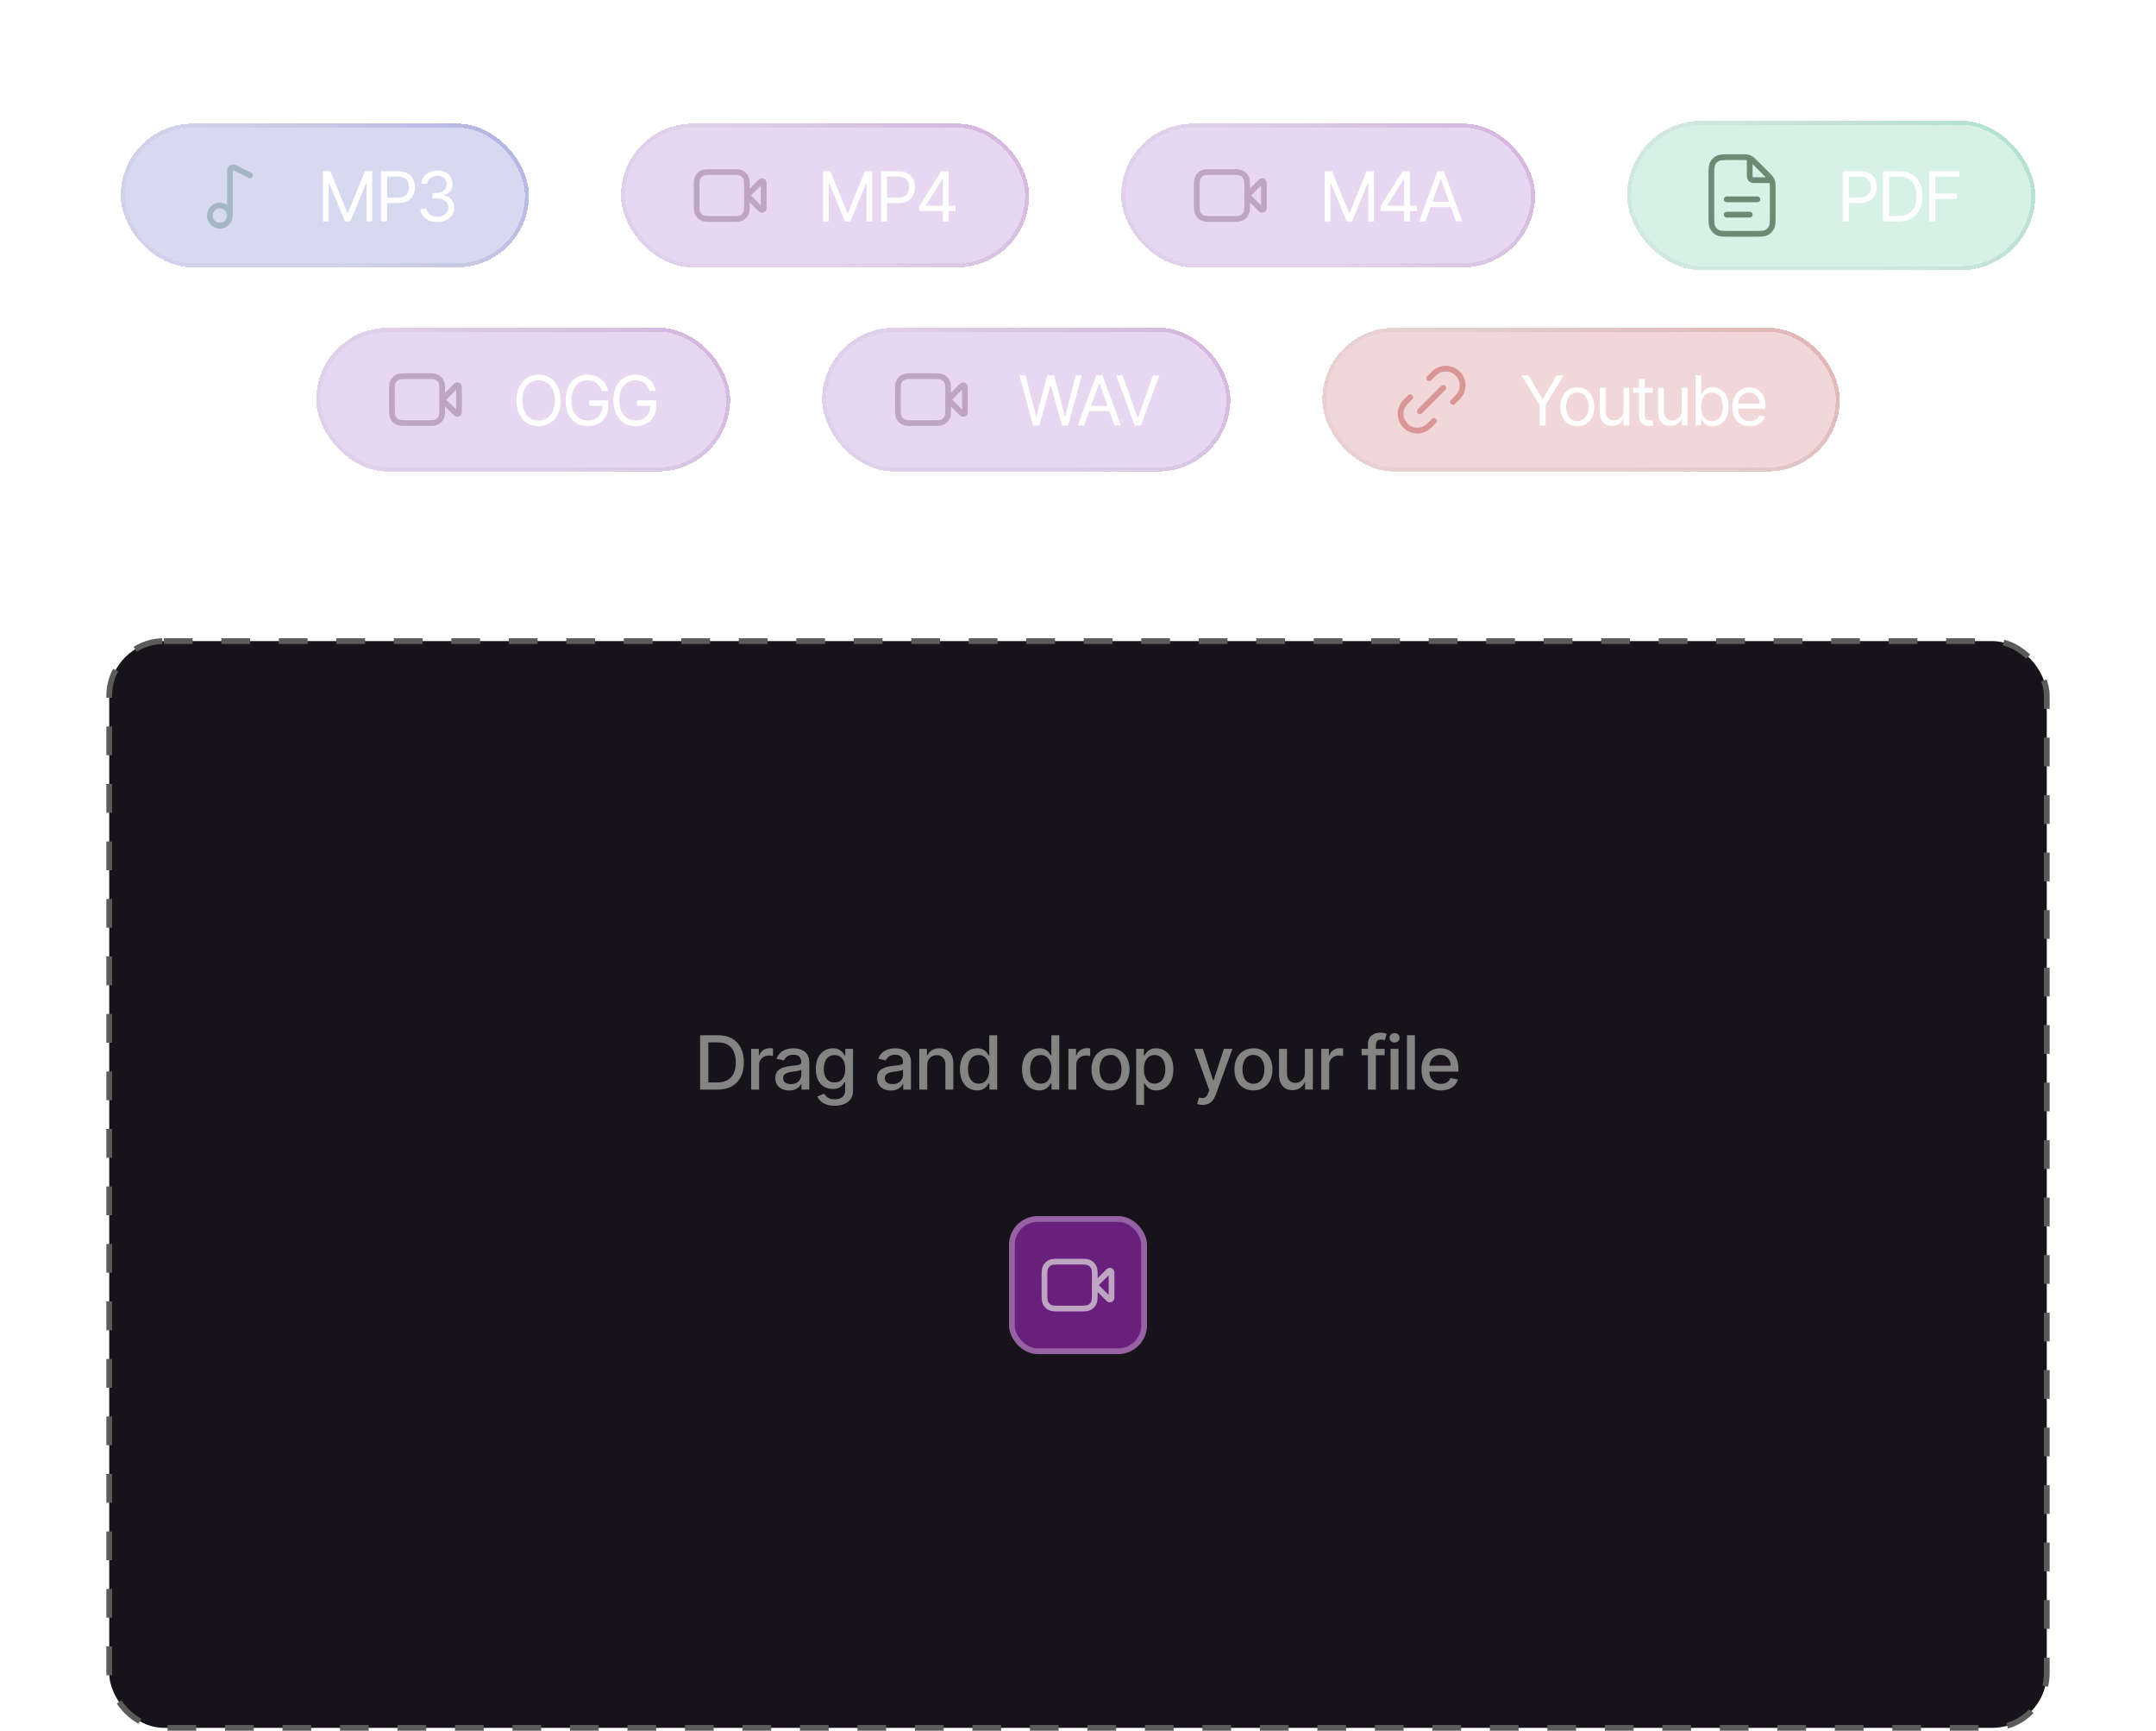 <svg width="375" height="301" viewBox="0 0 375 301" fill="none" xmlns="http://www.w3.org/2000/svg">
<g filter="url(#filter0_d_248_604)">
<rect x="21" y="19.5" width="71" height="25" rx="12.5" fill="#7A80D1" fill-opacity="0.3" shape-rendering="crispEdges"/>
<rect x="21.35" y="19.85" width="70.3" height="24.3" rx="12.15" stroke="url(#paint0_linear_248_604)" stroke-opacity="0.4" stroke-width="0.7" shape-rendering="crispEdges"/>
<path d="M40 35.5V28.26C40 27.76 40 27.51 40.105 27.36C40.197 27.228 40.339 27.14 40.498 27.117C40.68 27.09 40.904 27.202 41.351 27.425L43.5 28.5M40 35.5C40 36.467 39.217 37.25 38.25 37.25C37.283 37.25 36.5 36.467 36.5 35.5C36.5 34.533 37.283 33.75 38.25 33.75C39.217 33.75 40 34.533 40 35.5Z" stroke="#A5B6C4" stroke-linecap="round" stroke-linejoin="round"/>
<path d="M56.19 27.773H57.451L60.417 35.017H60.52L63.486 27.773H64.747V36.5H63.758V29.869H63.673L60.946 36.5H59.991L57.264 29.869H57.179V36.5H56.19V27.773ZM66.266 36.5V27.773H69.215C69.899 27.773 70.459 27.896 70.894 28.143C71.331 28.388 71.655 28.719 71.865 29.136C72.076 29.554 72.181 30.02 72.181 30.534C72.181 31.048 72.076 31.516 71.865 31.936C71.658 32.356 71.337 32.692 70.902 32.942C70.468 33.189 69.911 33.312 69.232 33.312H67.118V32.375H69.198C69.666 32.375 70.043 32.294 70.327 32.132C70.611 31.97 70.817 31.751 70.945 31.476C71.076 31.197 71.141 30.884 71.141 30.534C71.141 30.185 71.076 29.872 70.945 29.597C70.817 29.321 70.61 29.105 70.323 28.949C70.036 28.79 69.655 28.71 69.181 28.71H67.323V36.5H66.266ZM76.078 36.619C75.516 36.619 75.014 36.523 74.574 36.33C74.137 36.136 73.789 35.868 73.53 35.524C73.275 35.178 73.135 34.776 73.112 34.318H74.186C74.209 34.599 74.306 34.842 74.476 35.047C74.647 35.249 74.87 35.405 75.145 35.516C75.421 35.626 75.726 35.682 76.061 35.682C76.436 35.682 76.769 35.617 77.059 35.486C77.348 35.355 77.576 35.173 77.74 34.94C77.905 34.707 77.987 34.438 77.987 34.131C77.987 33.81 77.908 33.527 77.749 33.283C77.59 33.035 77.357 32.842 77.05 32.703C76.743 32.564 76.368 32.494 75.925 32.494H75.226V31.557H75.925C76.272 31.557 76.576 31.494 76.837 31.369C77.101 31.244 77.307 31.068 77.455 30.841C77.605 30.614 77.681 30.347 77.681 30.04C77.681 29.744 77.615 29.487 77.485 29.268C77.354 29.05 77.169 28.879 76.931 28.757C76.695 28.635 76.416 28.574 76.096 28.574C75.794 28.574 75.51 28.629 75.243 28.74C74.979 28.848 74.763 29.006 74.596 29.213C74.428 29.418 74.337 29.665 74.323 29.954H73.3C73.317 29.497 73.455 29.097 73.713 28.753C73.972 28.406 74.31 28.136 74.728 27.943C75.148 27.75 75.61 27.653 76.112 27.653C76.652 27.653 77.115 27.763 77.502 27.982C77.888 28.197 78.185 28.483 78.392 28.838C78.6 29.193 78.703 29.577 78.703 29.989C78.703 30.48 78.574 30.899 78.316 31.246C78.06 31.592 77.712 31.832 77.272 31.966V32.034C77.823 32.125 78.253 32.359 78.563 32.737C78.873 33.112 79.027 33.577 79.027 34.131C79.027 34.605 78.898 35.031 78.639 35.409C78.384 35.784 78.034 36.08 77.591 36.295C77.148 36.511 76.644 36.619 76.078 36.619Z" fill="white"/>
</g>
<g filter="url(#filter1_d_248_604)">
<rect x="108" y="19.5" width="71" height="25" rx="12.5" fill="#B37AD1" fill-opacity="0.3" shape-rendering="crispEdges"/>
<rect x="108.35" y="19.85" width="70.3" height="24.3" rx="12.15" stroke="url(#paint1_linear_248_604)" stroke-opacity="0.4" stroke-width="0.7" shape-rendering="crispEdges"/>
<path d="M132.833 30.21C132.833 29.857 132.833 29.68 132.763 29.598C132.703 29.527 132.612 29.489 132.519 29.497C132.412 29.505 132.287 29.63 132.037 29.88L129.917 32L132.037 34.12C132.287 34.37 132.412 34.495 132.519 34.503C132.612 34.511 132.703 34.473 132.763 34.402C132.833 34.32 132.833 34.143 132.833 33.79V30.21Z" stroke="#BEA5C4" stroke-linecap="round" stroke-linejoin="round"/>
<path d="M121.167 30.717C121.167 29.737 121.167 29.247 121.357 28.872C121.525 28.543 121.793 28.275 122.122 28.107C122.497 27.917 122.987 27.917 123.967 27.917H127.117C128.097 27.917 128.587 27.917 128.961 28.107C129.29 28.275 129.558 28.543 129.726 28.872C129.917 29.247 129.917 29.737 129.917 30.717V33.283C129.917 34.263 129.917 34.754 129.726 35.128C129.558 35.457 129.29 35.725 128.961 35.893C128.587 36.083 128.097 36.083 127.117 36.083H123.967C122.987 36.083 122.497 36.083 122.122 35.893C121.793 35.725 121.525 35.457 121.357 35.128C121.167 34.754 121.167 34.263 121.167 33.283V30.717Z" stroke="#BEA5C4" stroke-linecap="round" stroke-linejoin="round"/>
<path d="M143.161 27.773H144.422L147.388 35.017H147.49L150.456 27.773H151.718V36.5H150.729V29.869H150.644L147.916 36.5H146.962L144.235 29.869H144.149V36.5H143.161V27.773ZM153.237 36.5V27.773H156.185C156.87 27.773 157.43 27.896 157.864 28.143C158.302 28.388 158.626 28.719 158.836 29.136C159.046 29.554 159.151 30.02 159.151 30.534C159.151 31.048 159.046 31.516 158.836 31.936C158.629 32.356 158.308 32.692 157.873 32.942C157.438 33.189 156.881 33.312 156.202 33.312H154.089V32.375H156.168C156.637 32.375 157.013 32.294 157.298 32.132C157.582 31.97 157.788 31.751 157.915 31.476C158.046 31.197 158.112 30.884 158.112 30.534C158.112 30.185 158.046 29.872 157.915 29.597C157.788 29.321 157.58 29.105 157.293 28.949C157.006 28.79 156.626 28.71 156.151 28.71H154.293V36.5H153.237ZM159.896 34.71V33.841L163.731 27.773H164.362V29.119H163.936L161.038 33.705V33.773H166.203V34.71H159.896ZM164.004 36.5V34.446V34.041V27.773H165.009V36.5H164.004Z" fill="white"/>
</g>
<g filter="url(#filter2_d_248_604)">
<rect x="195" y="19.5" width="72" height="25" rx="12.5" fill="#B37AD1" fill-opacity="0.3" shape-rendering="crispEdges"/>
<rect x="195.35" y="19.85" width="71.3" height="24.3" rx="12.15" stroke="url(#paint2_linear_248_604)" stroke-opacity="0.4" stroke-width="0.7" shape-rendering="crispEdges"/>
<path d="M219.833 30.21C219.833 29.857 219.833 29.68 219.763 29.598C219.703 29.527 219.612 29.489 219.519 29.497C219.412 29.505 219.287 29.63 219.037 29.88L216.917 32L219.037 34.12C219.287 34.37 219.412 34.495 219.519 34.503C219.612 34.511 219.703 34.473 219.763 34.402C219.833 34.32 219.833 34.143 219.833 33.79V30.21Z" stroke="#BEA5C4" stroke-linecap="round" stroke-linejoin="round"/>
<path d="M208.167 30.717C208.167 29.737 208.167 29.247 208.357 28.872C208.525 28.543 208.793 28.275 209.122 28.107C209.497 27.917 209.987 27.917 210.967 27.917H214.117C215.097 27.917 215.587 27.917 215.961 28.107C216.29 28.275 216.558 28.543 216.726 28.872C216.917 29.247 216.917 29.737 216.917 30.717V33.283C216.917 34.263 216.917 34.754 216.726 35.128C216.558 35.457 216.29 35.725 215.961 35.893C215.587 36.083 215.097 36.083 214.117 36.083H210.967C209.987 36.083 209.497 36.083 209.122 35.893C208.793 35.725 208.525 35.457 208.357 35.128C208.167 34.754 208.167 34.263 208.167 33.283V30.717Z" stroke="#BEA5C4" stroke-linecap="round" stroke-linejoin="round"/>
<path d="M230.415 27.773H231.676L234.642 35.017H234.744L237.71 27.773H238.971V36.5H237.983V29.869H237.898L235.17 36.5H234.216L231.488 29.869H231.403V36.5H230.415V27.773ZM240.132 34.71V33.841L243.968 27.773H244.598V29.119H244.172L241.275 33.705V33.773H246.439V34.71H240.132ZM244.24 36.5V34.446V34.041V27.773H245.246V36.5H244.24ZM247.948 36.5H246.84L250.044 27.773H251.135L254.34 36.5H253.232L250.624 29.153H250.556L247.948 36.5ZM248.357 33.091H252.823V34.028H248.357V33.091Z" fill="white"/>
</g>
<g filter="url(#filter3_d_248_604)">
<rect x="283" y="19" width="71" height="26" rx="13" fill="#7AD1AE" fill-opacity="0.3" shape-rendering="crispEdges"/>
<rect x="283.35" y="19.35" width="70.3" height="25.3" rx="12.65" stroke="url(#paint3_linear_248_604)" stroke-opacity="0.4" stroke-width="0.7" shape-rendering="crispEdges"/>
<path d="M304.333 25.513V28.267C304.333 28.64 304.333 28.827 304.406 28.969C304.47 29.095 304.572 29.197 304.697 29.261C304.84 29.333 305.027 29.333 305.4 29.333H308.154M304.333 35.333H300.333M305.667 32.667H300.333M308.333 30.659V35.467C308.333 36.587 308.333 37.147 308.115 37.575C307.924 37.951 307.618 38.257 307.241 38.449C306.813 38.667 306.253 38.667 305.133 38.667H300.867C299.747 38.667 299.186 38.667 298.759 38.449C298.382 38.257 298.076 37.951 297.885 37.575C297.667 37.147 297.667 36.587 297.667 35.467V28.533C297.667 27.413 297.667 26.853 297.885 26.425C298.076 26.049 298.382 25.743 298.759 25.551C299.186 25.333 299.747 25.333 300.867 25.333H303.008C303.497 25.333 303.742 25.333 303.972 25.389C304.176 25.438 304.371 25.518 304.55 25.628C304.752 25.752 304.925 25.925 305.271 26.271L307.396 28.396C307.742 28.742 307.915 28.915 308.039 29.117C308.148 29.296 308.229 29.491 308.278 29.695C308.333 29.925 308.333 30.17 308.333 30.659Z" stroke="#6D8B74" stroke-linecap="round" stroke-linejoin="round"/>
<path d="M320.514 36.5V27.773H323.463C324.148 27.773 324.707 27.896 325.142 28.143C325.58 28.388 325.903 28.719 326.114 29.136C326.324 29.554 326.429 30.02 326.429 30.534C326.429 31.048 326.324 31.516 326.114 31.936C325.906 32.356 325.585 32.692 325.151 32.942C324.716 33.189 324.159 33.312 323.48 33.312H321.367V32.375H323.446C323.915 32.375 324.291 32.294 324.575 32.132C324.859 31.97 325.065 31.751 325.193 31.476C325.324 31.197 325.389 30.884 325.389 30.534C325.389 30.185 325.324 29.872 325.193 29.597C325.065 29.321 324.858 29.105 324.571 28.949C324.284 28.79 323.903 28.71 323.429 28.71H321.571V36.5H320.514ZM330.225 36.5H327.531V27.773H330.344C331.191 27.773 331.915 27.947 332.517 28.297C333.119 28.643 333.581 29.142 333.902 29.793C334.223 30.44 334.384 31.216 334.384 32.119C334.384 33.028 334.222 33.811 333.898 34.467C333.574 35.121 333.102 35.624 332.483 35.976C331.864 36.325 331.111 36.5 330.225 36.5ZM328.588 35.562H330.156C330.878 35.562 331.476 35.423 331.95 35.145C332.425 34.867 332.779 34.47 333.012 33.956C333.244 33.442 333.361 32.83 333.361 32.119C333.361 31.415 333.246 30.808 333.016 30.3C332.786 29.788 332.442 29.396 331.985 29.124C331.527 28.848 330.958 28.71 330.276 28.71H328.588V35.562ZM335.556 36.5V27.773H340.789V28.71H336.613V31.659H340.397V32.597H336.613V36.5H335.556Z" fill="white"/>
</g>
<g filter="url(#filter4_d_248_604)">
<rect x="55" y="55" width="72" height="25" rx="12.5" fill="#B37AD1" fill-opacity="0.3" shape-rendering="crispEdges"/>
<rect x="55.35" y="55.35" width="71.3" height="24.3" rx="12.15" stroke="url(#paint4_linear_248_604)" stroke-opacity="0.4" stroke-width="0.7" shape-rendering="crispEdges"/>
<path d="M79.833 65.71C79.833 65.357 79.833 65.18 79.763 65.098C79.703 65.027 79.612 64.989 79.519 64.997C79.412 65.005 79.287 65.13 79.037 65.38L76.917 67.5L79.037 69.62C79.287 69.87 79.412 69.995 79.519 70.003C79.612 70.011 79.703 69.973 79.763 69.902C79.833 69.82 79.833 69.643 79.833 69.29V65.71Z" stroke="#BEA5C4" stroke-linecap="round" stroke-linejoin="round"/>
<path d="M68.167 66.217C68.167 65.237 68.167 64.746 68.357 64.372C68.525 64.043 68.793 63.775 69.122 63.607C69.496 63.417 69.987 63.417 70.967 63.417H74.117C75.097 63.417 75.587 63.417 75.961 63.607C76.29 63.775 76.558 64.043 76.726 64.372C76.917 64.746 76.917 65.237 76.917 66.217V68.783C76.917 69.763 76.917 70.254 76.726 70.628C76.558 70.957 76.29 71.225 75.961 71.393C75.587 71.583 75.097 71.583 74.117 71.583H70.967C69.987 71.583 69.496 71.583 69.122 71.393C68.793 71.225 68.525 70.957 68.357 70.628C68.167 70.254 68.167 69.763 68.167 68.783V66.217Z" stroke="#BEA5C4" stroke-linecap="round" stroke-linejoin="round"/>
<path d="M97.532 67.636C97.532 68.557 97.366 69.352 97.034 70.023C96.701 70.693 96.245 71.21 95.666 71.574C95.086 71.938 94.424 72.119 93.68 72.119C92.936 72.119 92.274 71.938 91.694 71.574C91.115 71.21 90.659 70.693 90.326 70.023C89.994 69.352 89.828 68.557 89.828 67.636C89.828 66.716 89.994 65.921 90.326 65.25C90.659 64.579 91.115 64.062 91.694 63.699C92.274 63.335 92.936 63.153 93.68 63.153C94.424 63.153 95.086 63.335 95.666 63.699C96.245 64.062 96.701 64.579 97.034 65.25C97.366 65.921 97.532 66.716 97.532 67.636ZM96.509 67.636C96.509 66.881 96.383 66.243 96.13 65.723C95.88 65.203 95.541 64.81 95.112 64.543C94.686 64.276 94.208 64.142 93.68 64.142C93.151 64.142 92.673 64.276 92.244 64.543C91.818 64.81 91.478 65.203 91.225 65.723C90.975 66.243 90.85 66.881 90.85 67.636C90.85 68.392 90.975 69.03 91.225 69.55C91.478 70.07 91.818 70.463 92.244 70.73C92.673 70.997 93.151 71.131 93.68 71.131C94.208 71.131 94.686 70.997 95.112 70.73C95.541 70.463 95.88 70.07 96.13 69.55C96.383 69.03 96.509 68.392 96.509 67.636ZM104.675 66C104.581 65.713 104.458 65.456 104.304 65.229C104.154 64.999 103.973 64.803 103.763 64.641C103.556 64.479 103.32 64.355 103.056 64.27C102.792 64.185 102.502 64.142 102.186 64.142C101.669 64.142 101.199 64.276 100.776 64.543C100.353 64.81 100.016 65.203 99.766 65.723C99.516 66.243 99.391 66.881 99.391 67.636C99.391 68.392 99.517 69.03 99.77 69.55C100.023 70.07 100.365 70.463 100.797 70.73C101.229 70.997 101.715 71.131 102.255 71.131C102.755 71.131 103.195 71.024 103.576 70.811C103.959 70.595 104.257 70.291 104.471 69.899C104.686 69.504 104.794 69.04 104.794 68.506L105.118 68.574H102.493V67.636H105.817V68.574C105.817 69.293 105.664 69.918 105.357 70.449C105.053 70.98 104.632 71.392 104.096 71.685C103.561 71.974 102.948 72.119 102.255 72.119C101.482 72.119 100.803 71.938 100.218 71.574C99.635 71.21 99.181 70.693 98.854 70.023C98.53 69.352 98.368 68.557 98.368 67.636C98.368 66.946 98.461 66.325 98.645 65.774C98.833 65.22 99.097 64.749 99.438 64.359C99.779 63.97 100.182 63.672 100.648 63.465C101.114 63.257 101.627 63.153 102.186 63.153C102.647 63.153 103.076 63.223 103.473 63.362C103.874 63.499 104.23 63.693 104.543 63.946C104.858 64.196 105.121 64.496 105.331 64.845C105.542 65.192 105.686 65.577 105.766 66H104.675ZM112.993 66C112.899 65.713 112.776 65.456 112.622 65.229C112.472 64.999 112.291 64.803 112.081 64.641C111.874 64.479 111.638 64.355 111.374 64.27C111.11 64.185 110.82 64.142 110.504 64.142C109.987 64.142 109.517 64.276 109.094 64.543C108.671 64.81 108.334 65.203 108.084 65.723C107.834 66.243 107.709 66.881 107.709 67.636C107.709 68.392 107.835 69.03 108.088 69.55C108.341 70.07 108.683 70.463 109.115 70.73C109.547 70.997 110.033 71.131 110.573 71.131C111.073 71.131 111.513 71.024 111.894 70.811C112.277 70.595 112.575 70.291 112.788 69.899C113.004 69.504 113.112 69.04 113.112 68.506L113.436 68.574H110.811V67.636H114.135V68.574C114.135 69.293 113.982 69.918 113.675 70.449C113.371 70.98 112.95 71.392 112.413 71.685C111.879 71.974 111.266 72.119 110.573 72.119C109.8 72.119 109.121 71.938 108.536 71.574C107.953 71.21 107.499 70.693 107.172 70.023C106.848 69.352 106.686 68.557 106.686 67.636C106.686 66.946 106.779 66.325 106.963 65.774C107.151 65.22 107.415 64.749 107.756 64.359C108.097 63.97 108.5 63.672 108.966 63.465C109.432 63.257 109.945 63.153 110.504 63.153C110.965 63.153 111.394 63.223 111.791 63.362C112.192 63.499 112.548 63.693 112.861 63.946C113.176 64.196 113.439 64.496 113.649 64.845C113.86 65.192 114.004 65.577 114.084 66H112.993Z" fill="white"/>
</g>
<g filter="url(#filter5_d_248_604)">
<rect x="143" y="55" width="71" height="25" rx="12.5" fill="#B37AD1" fill-opacity="0.3" shape-rendering="crispEdges"/>
<rect x="143.35" y="55.35" width="70.3" height="24.3" rx="12.15" stroke="url(#paint5_linear_248_604)" stroke-opacity="0.4" stroke-width="0.7" shape-rendering="crispEdges"/>
<path d="M167.833 65.71C167.833 65.357 167.833 65.18 167.763 65.098C167.703 65.027 167.612 64.989 167.519 64.997C167.412 65.005 167.287 65.13 167.037 65.38L164.917 67.5L167.037 69.62C167.287 69.87 167.412 69.995 167.519 70.003C167.612 70.011 167.703 69.973 167.763 69.902C167.833 69.82 167.833 69.643 167.833 69.29V65.71Z" stroke="#BEA5C4" stroke-linecap="round" stroke-linejoin="round"/>
<path d="M156.167 66.217C156.167 65.237 156.167 64.746 156.357 64.372C156.525 64.043 156.793 63.775 157.122 63.607C157.497 63.417 157.987 63.417 158.967 63.417H162.117C163.097 63.417 163.587 63.417 163.961 63.607C164.29 63.775 164.558 64.043 164.726 64.372C164.917 64.746 164.917 65.237 164.917 66.217V68.783C164.917 69.763 164.917 70.254 164.726 70.628C164.558 70.957 164.29 71.225 163.961 71.393C163.587 71.583 163.097 71.583 162.117 71.583H158.967C157.987 71.583 157.497 71.583 157.122 71.393C156.793 71.225 156.525 70.957 156.357 70.628C156.167 70.254 156.167 69.763 156.167 68.783V66.217Z" stroke="#BEA5C4" stroke-linecap="round" stroke-linejoin="round"/>
<path d="M179.687 72L177.301 63.273H178.375L180.199 70.381H180.284L182.142 63.273H183.335L185.193 70.381H185.278L187.102 63.273H188.176L185.79 72H184.699L182.773 65.046H182.704L180.778 72H179.687ZM188.571 72H187.463L190.668 63.273H191.759L194.963 72H193.855L191.247 64.653H191.179L188.571 72ZM188.98 68.591H193.446V69.528H188.98V68.591ZM195.26 63.273L197.851 70.619H197.953L200.544 63.273H201.652L198.448 72H197.357L194.152 63.273H195.26Z" fill="white"/>
</g>
<g filter="url(#filter6_d_248_604)">
<rect x="230" y="55" width="90" height="25" rx="12.5" fill="#D17A7A" fill-opacity="0.3" shape-rendering="crispEdges"/>
<rect x="230.35" y="55.35" width="89.3" height="24.3" rx="12.15" stroke="url(#paint6_linear_248_604)" stroke-opacity="0.4" stroke-width="0.7" shape-rendering="crispEdges"/>
<path d="M249.413 71.212L248.588 72.037C247.449 73.176 245.602 73.176 244.463 72.037C243.324 70.898 243.324 69.052 244.463 67.912L245.288 67.088M252.713 67.912L253.538 67.088C254.677 65.948 254.677 64.102 253.538 62.963C252.399 61.824 250.552 61.824 249.413 62.963L248.588 63.788M246.959 69.542L251.042 65.458" stroke="#DA9696" stroke-linecap="round" stroke-linejoin="round"/>
<path d="M264.628 63.273H265.839L268.259 67.347H268.361L270.782 63.273H271.992L268.839 68.403V72H267.782V68.403L264.628 63.273ZM274.356 72.136C273.765 72.136 273.246 71.996 272.8 71.715C272.357 71.433 272.011 71.04 271.761 70.534C271.513 70.028 271.39 69.438 271.39 68.761C271.39 68.079 271.513 67.484 271.761 66.976C272.011 66.467 272.357 66.072 272.8 65.791C273.246 65.51 273.765 65.369 274.356 65.369C274.947 65.369 275.464 65.51 275.907 65.791C276.353 66.072 276.699 66.467 276.947 66.976C277.197 67.484 277.322 68.079 277.322 68.761C277.322 69.438 277.197 70.028 276.947 70.534C276.699 71.04 276.353 71.433 275.907 71.715C275.464 71.996 274.947 72.136 274.356 72.136ZM274.356 71.233C274.805 71.233 275.174 71.118 275.464 70.888C275.753 70.658 275.968 70.355 276.107 69.98C276.246 69.605 276.316 69.199 276.316 68.761C276.316 68.324 276.246 67.916 276.107 67.538C275.968 67.16 275.753 66.855 275.464 66.622C275.174 66.389 274.805 66.273 274.356 66.273C273.907 66.273 273.538 66.389 273.248 66.622C272.958 66.855 272.744 67.16 272.604 67.538C272.465 67.916 272.395 68.324 272.395 68.761C272.395 69.199 272.465 69.605 272.604 69.98C272.744 70.355 272.958 70.658 273.248 70.888C273.538 71.118 273.907 71.233 274.356 71.233ZM282.382 69.324V65.454H283.387V72H282.382V70.892H282.314C282.16 71.224 281.922 71.507 281.598 71.74C281.274 71.97 280.865 72.085 280.37 72.085C279.961 72.085 279.598 71.996 279.28 71.817C278.961 71.635 278.711 71.362 278.53 70.999C278.348 70.632 278.257 70.171 278.257 69.614V65.454H279.262V69.546C279.262 70.023 279.396 70.403 279.663 70.688C279.933 70.972 280.277 71.114 280.694 71.114C280.944 71.114 281.199 71.05 281.457 70.922C281.718 70.794 281.937 70.598 282.113 70.334C282.292 70.07 282.382 69.733 282.382 69.324ZM287.476 65.454V66.307H284.084V65.454H287.476ZM285.073 63.886H286.078V70.125C286.078 70.409 286.119 70.622 286.202 70.764C286.287 70.903 286.395 70.997 286.526 71.046C286.659 71.091 286.8 71.114 286.948 71.114C287.058 71.114 287.149 71.108 287.22 71.097C287.291 71.082 287.348 71.071 287.391 71.062L287.595 71.966C287.527 71.992 287.432 72.017 287.31 72.043C287.188 72.071 287.033 72.085 286.845 72.085C286.561 72.085 286.283 72.024 286.01 71.902C285.74 71.78 285.516 71.594 285.337 71.344C285.161 71.094 285.073 70.778 285.073 70.398V63.886ZM292.514 69.324V65.454H293.519V72H292.514V70.892H292.446C292.292 71.224 292.054 71.507 291.73 71.74C291.406 71.97 290.997 72.085 290.502 72.085C290.093 72.085 289.73 71.996 289.412 71.817C289.093 71.635 288.843 71.362 288.662 70.999C288.48 70.632 288.389 70.171 288.389 69.614V65.454H289.394V69.546C289.394 70.023 289.528 70.403 289.795 70.688C290.065 70.972 290.409 71.114 290.826 71.114C291.076 71.114 291.331 71.05 291.589 70.922C291.85 70.794 292.069 70.598 292.245 70.334C292.424 70.07 292.514 69.733 292.514 69.324ZM294.898 72V63.273H295.904V66.494H295.989C296.063 66.381 296.165 66.236 296.296 66.06C296.429 65.881 296.619 65.722 296.867 65.582C297.117 65.44 297.455 65.369 297.881 65.369C298.432 65.369 298.918 65.507 299.338 65.783C299.759 66.058 300.087 66.449 300.323 66.954C300.558 67.46 300.676 68.057 300.676 68.744C300.676 69.438 300.558 70.038 300.323 70.547C300.087 71.053 299.76 71.445 299.342 71.723C298.925 71.999 298.443 72.136 297.898 72.136C297.477 72.136 297.141 72.067 296.888 71.928C296.635 71.785 296.44 71.625 296.304 71.446C296.168 71.264 296.063 71.114 295.989 70.994H295.869V72H294.898ZM295.886 68.727C295.886 69.222 295.959 69.658 296.104 70.035C296.249 70.41 296.46 70.704 296.739 70.918C297.017 71.128 297.358 71.233 297.761 71.233C298.182 71.233 298.533 71.122 298.814 70.901C299.098 70.676 299.311 70.375 299.453 69.997C299.598 69.617 299.671 69.193 299.671 68.727C299.671 68.267 299.6 67.852 299.457 67.483C299.318 67.111 299.107 66.817 298.823 66.601C298.541 66.382 298.188 66.273 297.761 66.273C297.352 66.273 297.009 66.376 296.73 66.584C296.452 66.788 296.242 67.075 296.1 67.445C295.957 67.811 295.886 68.239 295.886 68.727ZM304.359 72.136C303.728 72.136 303.184 71.997 302.727 71.719C302.272 71.438 301.921 71.046 301.674 70.543C301.43 70.037 301.308 69.449 301.308 68.778C301.308 68.108 301.43 67.517 301.674 67.006C301.921 66.492 302.265 66.091 302.706 65.804C303.149 65.514 303.666 65.369 304.257 65.369C304.598 65.369 304.934 65.426 305.267 65.54C305.599 65.653 305.902 65.838 306.174 66.094C306.447 66.347 306.664 66.682 306.826 67.099C306.988 67.517 307.069 68.031 307.069 68.642V69.068H302.024V68.199H306.046C306.046 67.829 305.973 67.5 305.825 67.21C305.68 66.921 305.473 66.692 305.203 66.524C304.936 66.356 304.62 66.273 304.257 66.273C303.856 66.273 303.509 66.372 303.217 66.571C302.927 66.767 302.704 67.023 302.548 67.338C302.392 67.653 302.313 67.992 302.313 68.352V68.932C302.313 69.426 302.399 69.845 302.569 70.189C302.742 70.53 302.982 70.79 303.289 70.969C303.596 71.145 303.953 71.233 304.359 71.233C304.623 71.233 304.862 71.196 305.075 71.122C305.291 71.046 305.477 70.932 305.633 70.781C305.789 70.628 305.91 70.438 305.995 70.21L306.967 70.483C306.865 70.812 306.693 71.102 306.451 71.352C306.21 71.599 305.911 71.793 305.556 71.932C305.201 72.068 304.802 72.136 304.359 72.136Z" fill="white"/>
</g>
<rect x="19" y="111.5" width="337" height="189" rx="9.5" fill="#18131A"/>
<rect x="19" y="111.5" width="337" height="189" rx="9.5" stroke="#5B5B5B" stroke-dasharray="5 5"/>
<path d="M124.834 189.5H121.773V180.045H124.931C125.857 180.045 126.653 180.235 127.317 180.613C127.982 180.989 128.492 181.529 128.845 182.234C129.202 182.935 129.381 183.777 129.381 184.759C129.381 185.744 129.201 186.59 128.841 187.298C128.484 188.006 127.967 188.551 127.29 188.932C126.613 189.311 125.794 189.5 124.834 189.5ZM123.2 188.254H124.755C125.475 188.254 126.074 188.118 126.551 187.847C127.028 187.573 127.385 187.178 127.622 186.661C127.859 186.141 127.978 185.507 127.978 184.759C127.978 184.017 127.859 183.388 127.622 182.871C127.388 182.354 127.039 181.961 126.574 181.694C126.109 181.426 125.532 181.292 124.843 181.292H123.2V188.254ZM130.654 189.5V182.409H131.988V183.536H132.062C132.191 183.154 132.419 182.854 132.745 182.635C133.075 182.414 133.447 182.303 133.863 182.303C133.949 182.303 134.05 182.306 134.167 182.312C134.287 182.318 134.381 182.326 134.449 182.335V183.656C134.393 183.64 134.295 183.623 134.153 183.605C134.012 183.583 133.87 183.572 133.729 183.572C133.402 183.572 133.112 183.642 132.856 183.78C132.604 183.916 132.404 184.105 132.256 184.348C132.108 184.588 132.034 184.862 132.034 185.17V189.5H130.654ZM137.253 189.657C136.804 189.657 136.398 189.574 136.035 189.408C135.672 189.238 135.384 188.994 135.171 188.674C134.962 188.354 134.857 187.961 134.857 187.496C134.857 187.096 134.934 186.767 135.088 186.509C135.242 186.25 135.45 186.045 135.712 185.895C135.973 185.744 136.266 185.63 136.589 185.553C136.912 185.476 137.241 185.417 137.577 185.377C138.001 185.328 138.346 185.288 138.611 185.257C138.875 185.224 139.068 185.17 139.188 185.096C139.308 185.022 139.368 184.902 139.368 184.736V184.703C139.368 184.3 139.254 183.988 139.026 183.766C138.801 183.545 138.466 183.434 138.02 183.434C137.555 183.434 137.189 183.537 136.921 183.743C136.656 183.946 136.473 184.173 136.372 184.422L135.074 184.126C135.228 183.696 135.453 183.348 135.748 183.083C136.047 182.815 136.39 182.621 136.778 182.501C137.166 182.378 137.574 182.317 138.001 182.317C138.284 182.317 138.585 182.351 138.902 182.418C139.222 182.483 139.52 182.603 139.797 182.778C140.077 182.954 140.306 183.205 140.485 183.531C140.663 183.854 140.753 184.274 140.753 184.791V189.5H139.405V188.531H139.349C139.26 188.709 139.126 188.884 138.948 189.057C138.769 189.229 138.54 189.372 138.26 189.486C137.98 189.6 137.644 189.657 137.253 189.657ZM137.554 188.549C137.935 188.549 138.261 188.474 138.532 188.323C138.806 188.172 139.014 187.975 139.155 187.732C139.3 187.486 139.372 187.223 139.372 186.942V186.028C139.323 186.078 139.228 186.124 139.086 186.167C138.948 186.207 138.789 186.242 138.611 186.273C138.432 186.301 138.258 186.327 138.089 186.352C137.92 186.373 137.778 186.392 137.664 186.407C137.397 186.441 137.152 186.498 136.93 186.578C136.712 186.658 136.536 186.773 136.404 186.924C136.275 187.072 136.21 187.269 136.21 187.515C136.21 187.857 136.336 188.115 136.589 188.29C136.841 188.463 137.163 188.549 137.554 188.549ZM145.174 192.307C144.611 192.307 144.126 192.233 143.72 192.085C143.317 191.938 142.988 191.742 142.732 191.499C142.477 191.256 142.286 190.99 142.16 190.7L143.346 190.211C143.429 190.346 143.54 190.489 143.679 190.64C143.82 190.794 144.011 190.925 144.251 191.033C144.494 191.14 144.806 191.194 145.188 191.194C145.711 191.194 146.144 191.067 146.485 190.811C146.827 190.559 146.998 190.156 146.998 189.602V188.207H146.91C146.827 188.358 146.707 188.526 146.55 188.711C146.396 188.895 146.184 189.055 145.913 189.191C145.642 189.326 145.29 189.394 144.856 189.394C144.296 189.394 143.791 189.263 143.342 189.001C142.895 188.737 142.541 188.347 142.28 187.833C142.021 187.316 141.892 186.681 141.892 185.927C141.892 185.173 142.02 184.527 142.275 183.988C142.534 183.449 142.888 183.037 143.337 182.751C143.786 182.461 144.296 182.317 144.865 182.317C145.305 182.317 145.661 182.391 145.931 182.538C146.202 182.683 146.413 182.852 146.564 183.046C146.718 183.24 146.836 183.411 146.919 183.559H147.021V182.409H148.373V189.657C148.373 190.266 148.232 190.766 147.949 191.157C147.666 191.548 147.282 191.837 146.799 192.025C146.319 192.213 145.777 192.307 145.174 192.307ZM145.16 188.249C145.557 188.249 145.893 188.157 146.167 187.972C146.444 187.784 146.653 187.516 146.795 187.169C146.939 186.818 147.012 186.398 147.012 185.908C147.012 185.431 146.941 185.011 146.799 184.648C146.658 184.285 146.45 184.002 146.176 183.799C145.902 183.592 145.564 183.489 145.16 183.489C144.745 183.489 144.399 183.597 144.122 183.812C143.845 184.025 143.635 184.314 143.494 184.68C143.355 185.047 143.286 185.456 143.286 185.908C143.286 186.373 143.357 186.781 143.498 187.132C143.64 187.483 143.849 187.757 144.126 187.953C144.406 188.15 144.751 188.249 145.16 188.249ZM154.949 189.657C154.499 189.657 154.093 189.574 153.73 189.408C153.367 189.238 153.079 188.994 152.867 188.674C152.657 188.354 152.553 187.961 152.553 187.496C152.553 187.096 152.63 186.767 152.784 186.509C152.937 186.25 153.145 186.045 153.407 185.895C153.668 185.744 153.961 185.63 154.284 185.553C154.607 185.476 154.936 185.417 155.272 185.377C155.697 185.328 156.041 185.288 156.306 185.257C156.571 185.224 156.763 185.17 156.883 185.096C157.003 185.022 157.063 184.902 157.063 184.736V184.703C157.063 184.3 156.949 183.988 156.721 183.766C156.497 183.545 156.161 183.434 155.715 183.434C155.25 183.434 154.884 183.537 154.616 183.743C154.352 183.946 154.168 184.173 154.067 184.422L152.77 184.126C152.924 183.696 153.148 183.348 153.444 183.083C153.742 182.815 154.085 182.621 154.473 182.501C154.861 182.378 155.269 182.317 155.697 182.317C155.98 182.317 156.28 182.351 156.597 182.418C156.917 182.483 157.215 182.603 157.492 182.778C157.772 182.954 158.002 183.205 158.18 183.531C158.359 183.854 158.448 184.274 158.448 184.791V189.5H157.1V188.531H157.045C156.955 188.709 156.821 188.884 156.643 189.057C156.464 189.229 156.235 189.372 155.955 189.486C155.675 189.6 155.34 189.657 154.949 189.657ZM155.249 188.549C155.63 188.549 155.957 188.474 156.227 188.323C156.501 188.172 156.709 187.975 156.851 187.732C156.995 187.486 157.068 187.223 157.068 186.942V186.028C157.018 186.078 156.923 186.124 156.781 186.167C156.643 186.207 156.484 186.242 156.306 186.273C156.127 186.301 155.954 186.327 155.784 186.352C155.615 186.373 155.473 186.392 155.36 186.407C155.092 186.441 154.847 186.498 154.626 186.578C154.407 186.658 154.232 186.773 154.099 186.924C153.97 187.072 153.905 187.269 153.905 187.515C153.905 187.857 154.032 188.115 154.284 188.29C154.536 188.463 154.858 188.549 155.249 188.549ZM161.277 185.29V189.5H159.896V182.409H161.221V183.563H161.309C161.472 183.188 161.728 182.886 162.075 182.658C162.426 182.431 162.868 182.317 163.4 182.317C163.884 182.317 164.307 182.418 164.67 182.621C165.033 182.821 165.315 183.12 165.515 183.517C165.715 183.914 165.815 184.405 165.815 184.99V189.5H164.434V185.156C164.434 184.642 164.301 184.24 164.033 183.951C163.765 183.659 163.397 183.512 162.929 183.512C162.609 183.512 162.325 183.582 162.075 183.72C161.829 183.859 161.634 184.062 161.489 184.33C161.348 184.594 161.277 184.914 161.277 185.29ZM169.93 189.638C169.358 189.638 168.847 189.492 168.398 189.2C167.952 188.904 167.601 188.484 167.345 187.94C167.093 187.392 166.967 186.735 166.967 185.968C166.967 185.202 167.094 184.547 167.35 184.002C167.608 183.457 167.962 183.04 168.412 182.751C168.861 182.461 169.37 182.317 169.94 182.317C170.38 182.317 170.734 182.391 171.001 182.538C171.272 182.683 171.482 182.852 171.629 183.046C171.78 183.24 171.897 183.411 171.98 183.559H172.063V180.045H173.444V189.5H172.096V188.397H171.98C171.897 188.547 171.777 188.72 171.62 188.914C171.466 189.108 171.254 189.277 170.983 189.422C170.712 189.566 170.361 189.638 169.93 189.638ZM170.235 188.461C170.632 188.461 170.968 188.357 171.242 188.147C171.519 187.935 171.728 187.641 171.869 187.266C172.014 186.89 172.086 186.453 172.086 185.955C172.086 185.462 172.016 185.031 171.874 184.662C171.732 184.293 171.525 184.005 171.251 183.799C170.977 183.592 170.638 183.489 170.235 183.489C169.82 183.489 169.473 183.597 169.196 183.812C168.919 184.028 168.71 184.322 168.569 184.694C168.43 185.067 168.361 185.487 168.361 185.955C168.361 186.429 168.432 186.855 168.573 187.233C168.715 187.612 168.924 187.912 169.201 188.134C169.481 188.352 169.826 188.461 170.235 188.461ZM180.729 189.638C180.156 189.638 179.645 189.492 179.196 189.2C178.75 188.904 178.399 188.484 178.143 187.94C177.891 187.392 177.765 186.735 177.765 185.968C177.765 185.202 177.893 184.547 178.148 184.002C178.407 183.457 178.76 183.04 179.21 182.751C179.659 182.461 180.168 182.317 180.738 182.317C181.178 182.317 181.532 182.391 181.8 182.538C182.07 182.683 182.28 182.852 182.427 183.046C182.578 183.24 182.695 183.411 182.778 183.559H182.861V180.045H184.242V189.5H182.894V188.397H182.778C182.695 188.547 182.575 188.72 182.418 188.914C182.264 189.108 182.052 189.277 181.781 189.422C181.51 189.566 181.159 189.638 180.729 189.638ZM181.033 188.461C181.43 188.461 181.766 188.357 182.04 188.147C182.317 187.935 182.526 187.641 182.668 187.266C182.812 186.89 182.884 186.453 182.884 185.955C182.884 185.462 182.814 185.031 182.672 184.662C182.531 184.293 182.323 184.005 182.049 183.799C181.775 183.592 181.436 183.489 181.033 183.489C180.618 183.489 180.272 183.597 179.995 183.812C179.718 184.028 179.508 184.322 179.367 184.694C179.228 185.067 179.159 185.487 179.159 185.955C179.159 186.429 179.23 186.855 179.371 187.233C179.513 187.612 179.722 187.912 179.999 188.134C180.279 188.352 180.624 188.461 181.033 188.461ZM185.822 189.5V182.409H187.156V183.536H187.23C187.359 183.154 187.587 182.854 187.913 182.635C188.242 182.414 188.615 182.303 189.03 182.303C189.116 182.303 189.218 182.306 189.335 182.312C189.455 182.318 189.549 182.326 189.617 182.335V183.656C189.561 183.64 189.463 183.623 189.321 183.605C189.18 183.583 189.038 183.572 188.896 183.572C188.57 183.572 188.279 183.642 188.024 183.78C187.772 183.916 187.571 184.105 187.424 184.348C187.276 184.588 187.202 184.862 187.202 185.17V189.5H185.822ZM193.154 189.643C192.489 189.643 191.909 189.491 191.414 189.186C190.918 188.881 190.533 188.455 190.259 187.907C189.986 187.359 189.849 186.719 189.849 185.987C189.849 185.251 189.986 184.608 190.259 184.057C190.533 183.506 190.918 183.078 191.414 182.774C191.909 182.469 192.489 182.317 193.154 182.317C193.819 182.317 194.399 182.469 194.894 182.774C195.39 183.078 195.775 183.506 196.049 184.057C196.322 184.608 196.459 185.251 196.459 185.987C196.459 186.719 196.322 187.359 196.049 187.907C195.775 188.455 195.39 188.881 194.894 189.186C194.399 189.491 193.819 189.643 193.154 189.643ZM193.159 188.484C193.59 188.484 193.947 188.371 194.23 188.143C194.513 187.915 194.722 187.612 194.858 187.233C194.996 186.855 195.065 186.438 195.065 185.982C195.065 185.53 194.996 185.114 194.858 184.736C194.722 184.354 194.513 184.048 194.23 183.817C193.947 183.586 193.59 183.471 193.159 183.471C192.725 183.471 192.365 183.586 192.078 183.817C191.795 184.048 191.584 184.354 191.446 184.736C191.311 185.114 191.243 185.53 191.243 185.982C191.243 186.438 191.311 186.855 191.446 187.233C191.584 187.612 191.795 187.915 192.078 188.143C192.365 188.371 192.725 188.484 193.159 188.484ZM197.61 192.159V182.409H198.958V183.559H199.074C199.154 183.411 199.269 183.24 199.42 183.046C199.571 182.852 199.78 182.683 200.048 182.538C200.315 182.391 200.669 182.317 201.109 182.317C201.682 182.317 202.193 182.461 202.642 182.751C203.091 183.04 203.444 183.457 203.699 184.002C203.958 184.547 204.087 185.202 204.087 185.968C204.087 186.735 203.959 187.392 203.704 187.94C203.448 188.484 203.098 188.904 202.651 189.2C202.205 189.492 201.696 189.638 201.123 189.638C200.692 189.638 200.34 189.566 200.066 189.422C199.795 189.277 199.583 189.108 199.429 188.914C199.275 188.72 199.157 188.547 199.074 188.397H198.991V192.159H197.61ZM198.963 185.955C198.963 186.453 199.035 186.89 199.18 187.266C199.324 187.641 199.534 187.935 199.808 188.147C200.082 188.357 200.417 188.461 200.814 188.461C201.226 188.461 201.571 188.352 201.848 188.134C202.125 187.912 202.334 187.612 202.476 187.233C202.621 186.855 202.693 186.429 202.693 185.955C202.693 185.487 202.622 185.067 202.481 184.694C202.342 184.322 202.133 184.028 201.853 183.812C201.576 183.597 201.229 183.489 200.814 183.489C200.414 183.489 200.075 183.592 199.798 183.799C199.524 184.005 199.317 184.293 199.175 184.662C199.034 185.031 198.963 185.462 198.963 185.955ZM209.167 192.159C208.96 192.159 208.773 192.142 208.603 192.108C208.434 192.078 208.308 192.044 208.225 192.007L208.557 190.876C208.81 190.943 209.034 190.973 209.231 190.963C209.428 190.954 209.602 190.88 209.753 190.742C209.907 190.603 210.042 190.377 210.159 190.063L210.33 189.592L207.735 182.409H209.213L211.009 187.912H211.082L212.878 182.409H214.36L211.438 190.446C211.302 190.816 211.13 191.128 210.921 191.384C210.712 191.642 210.462 191.836 210.173 191.965C209.884 192.094 209.548 192.159 209.167 192.159ZM218.013 189.643C217.348 189.643 216.768 189.491 216.273 189.186C215.777 188.881 215.392 188.455 215.118 187.907C214.845 187.359 214.708 186.719 214.708 185.987C214.708 185.251 214.845 184.608 215.118 184.057C215.392 183.506 215.777 183.078 216.273 182.774C216.768 182.469 217.348 182.317 218.013 182.317C218.678 182.317 219.258 182.469 219.753 182.774C220.249 183.078 220.634 183.506 220.908 184.057C221.181 184.608 221.318 185.251 221.318 185.987C221.318 186.719 221.181 187.359 220.908 187.907C220.634 188.455 220.249 188.881 219.753 189.186C219.258 189.491 218.678 189.643 218.013 189.643ZM218.018 188.484C218.448 188.484 218.805 188.371 219.089 188.143C219.372 187.915 219.581 187.612 219.716 187.233C219.855 186.855 219.924 186.438 219.924 185.982C219.924 185.53 219.855 185.114 219.716 184.736C219.581 184.354 219.372 184.048 219.089 183.817C218.805 183.586 218.448 183.471 218.018 183.471C217.584 183.471 217.224 183.586 216.937 183.817C216.654 184.048 216.443 184.354 216.305 184.736C216.169 185.114 216.102 185.53 216.102 185.982C216.102 186.438 216.169 186.855 216.305 187.233C216.443 187.612 216.654 187.915 216.937 188.143C217.224 188.371 217.584 188.484 218.018 188.484ZM226.961 186.559V182.409H228.346V189.5H226.989V188.272H226.915C226.752 188.651 226.49 188.966 226.13 189.218C225.773 189.468 225.328 189.592 224.796 189.592C224.34 189.592 223.937 189.492 223.586 189.292C223.239 189.089 222.965 188.789 222.765 188.392C222.568 187.995 222.469 187.504 222.469 186.919V182.409H223.849V186.753C223.849 187.236 223.983 187.621 224.251 187.907C224.519 188.194 224.867 188.337 225.294 188.337C225.553 188.337 225.81 188.272 226.065 188.143C226.324 188.013 226.538 187.818 226.707 187.556C226.879 187.295 226.964 186.962 226.961 186.559ZM229.811 189.5V182.409H231.145V183.536H231.219C231.348 183.154 231.576 182.854 231.902 182.635C232.231 182.414 232.604 182.303 233.019 182.303C233.105 182.303 233.207 182.306 233.324 182.312C233.444 182.318 233.538 182.326 233.605 182.335V183.656C233.55 183.64 233.451 183.623 233.31 183.605C233.168 183.583 233.027 183.572 232.885 183.572C232.559 183.572 232.268 183.642 232.013 183.78C231.76 183.916 231.56 184.105 231.412 184.348C231.265 184.588 231.191 184.862 231.191 185.17V189.5H229.811ZM240.835 182.409V183.517H236.828V182.409H240.835ZM237.927 189.5V181.587C237.927 181.144 238.023 180.776 238.217 180.484C238.411 180.189 238.668 179.969 238.988 179.824C239.308 179.676 239.656 179.602 240.032 179.602C240.309 179.602 240.546 179.625 240.743 179.672C240.94 179.715 241.086 179.755 241.181 179.792L240.858 180.909C240.793 180.89 240.71 180.869 240.609 180.844C240.507 180.816 240.384 180.803 240.239 180.803C239.904 180.803 239.664 180.886 239.519 181.052C239.378 181.218 239.307 181.458 239.307 181.772V189.5H237.927ZM241.869 189.5V182.409H243.249V189.5H241.869ZM242.566 181.315C242.326 181.315 242.12 181.235 241.948 181.075C241.778 180.912 241.694 180.718 241.694 180.493C241.694 180.266 241.778 180.072 241.948 179.912C242.12 179.748 242.326 179.667 242.566 179.667C242.806 179.667 243.011 179.748 243.18 179.912C243.353 180.072 243.439 180.266 243.439 180.493C243.439 180.718 243.353 180.912 243.18 181.075C243.011 181.235 242.806 181.315 242.566 181.315ZM246.097 180.045V189.5H244.716V180.045H246.097ZM250.62 189.643C249.921 189.643 249.319 189.494 248.815 189.195C248.313 188.894 247.925 188.471 247.651 187.926C247.381 187.378 247.245 186.736 247.245 186.001C247.245 185.274 247.381 184.634 247.651 184.08C247.925 183.526 248.307 183.094 248.796 182.783C249.289 182.472 249.864 182.317 250.523 182.317C250.923 182.317 251.311 182.383 251.686 182.515C252.062 182.648 252.399 182.855 252.697 183.138C252.996 183.422 253.231 183.789 253.404 184.242C253.576 184.691 253.662 185.237 253.662 185.881V186.37H248.025V185.336H252.309C252.309 184.973 252.236 184.651 252.088 184.371C251.94 184.088 251.732 183.865 251.465 183.702C251.2 183.539 250.889 183.457 250.532 183.457C250.144 183.457 249.806 183.552 249.516 183.743C249.23 183.931 249.009 184.177 248.852 184.482C248.698 184.783 248.621 185.111 248.621 185.465V186.273C248.621 186.747 248.704 187.15 248.87 187.483C249.039 187.815 249.275 188.069 249.576 188.244C249.878 188.417 250.23 188.503 250.634 188.503C250.895 188.503 251.134 188.466 251.349 188.392C251.565 188.315 251.751 188.201 251.908 188.05C252.065 187.9 252.185 187.713 252.268 187.492L253.574 187.727C253.47 188.112 253.282 188.449 253.011 188.738C252.743 189.025 252.406 189.248 252 189.408C251.597 189.565 251.137 189.643 250.62 189.643Z" fill="#848484"/>
<rect x="175.5" y="211.5" width="24" height="24" rx="5" fill="#69207D"/>
<rect x="176" y="212" width="23" height="23" rx="4.5" stroke="white" stroke-opacity="0.3"/>
<path d="M193.333 221.71C193.333 221.357 193.333 221.18 193.263 221.098C193.203 221.027 193.112 220.989 193.019 220.997C192.912 221.005 192.787 221.13 192.537 221.38L190.417 223.5L192.537 225.62C192.787 225.87 192.912 225.995 193.019 226.003C193.112 226.011 193.203 225.973 193.263 225.902C193.333 225.82 193.333 225.643 193.333 225.29V221.71Z" stroke="#BEA5C4" stroke-linecap="round" stroke-linejoin="round"/>
<path d="M181.667 222.217C181.667 221.237 181.667 220.747 181.857 220.372C182.025 220.043 182.293 219.775 182.622 219.607C182.997 219.417 183.487 219.417 184.467 219.417H187.617C188.597 219.417 189.087 219.417 189.461 219.607C189.79 219.775 190.058 220.043 190.226 220.372C190.417 220.747 190.417 221.237 190.417 222.217V224.783C190.417 225.763 190.417 226.253 190.226 226.628C190.058 226.957 189.79 227.225 189.461 227.393C189.087 227.583 188.597 227.583 187.617 227.583H184.467C183.487 227.583 182.997 227.583 182.622 227.393C182.293 227.225 182.025 226.957 181.857 226.628C181.667 226.253 181.667 225.763 181.667 224.783V222.217Z" stroke="#BEA5C4" stroke-linecap="round" stroke-linejoin="round"/>
<defs>
<filter id="filter0_d_248_604" x="0" y="0.5" width="113" height="67" filterUnits="userSpaceOnUse" color-interpolation-filters="sRGB">
<feFlood flood-opacity="0" result="BackgroundImageFix"/>
<feColorMatrix in="SourceAlpha" type="matrix" values="0 0 0 0 0 0 0 0 0 0 0 0 0 0 0 0 0 0 127 0" result="hardAlpha"/>
<feMorphology radius="1" operator="dilate" in="SourceAlpha" result="effect1_dropShadow_248_604"/>
<feOffset dy="2"/>
<feGaussianBlur stdDeviation="10"/>
<feComposite in2="hardAlpha" operator="out"/>
<feColorMatrix type="matrix" values="0 0 0 0 0.539 0 0 0 0 0.439 0 0 0 0 0.592 0 0 0 0.2 0"/>
<feBlend mode="normal" in2="BackgroundImageFix" result="effect1_dropShadow_248_604"/>
<feBlend mode="normal" in="SourceGraphic" in2="effect1_dropShadow_248_604" result="shape"/>
</filter>
<filter id="filter1_d_248_604" x="87" y="0.5" width="113" height="67" filterUnits="userSpaceOnUse" color-interpolation-filters="sRGB">
<feFlood flood-opacity="0" result="BackgroundImageFix"/>
<feColorMatrix in="SourceAlpha" type="matrix" values="0 0 0 0 0 0 0 0 0 0 0 0 0 0 0 0 0 0 127 0" result="hardAlpha"/>
<feMorphology radius="1" operator="dilate" in="SourceAlpha" result="effect1_dropShadow_248_604"/>
<feOffset dy="2"/>
<feGaussianBlur stdDeviation="10"/>
<feComposite in2="hardAlpha" operator="out"/>
<feColorMatrix type="matrix" values="0 0 0 0 0.539 0 0 0 0 0.439 0 0 0 0 0.592 0 0 0 0.2 0"/>
<feBlend mode="normal" in2="BackgroundImageFix" result="effect1_dropShadow_248_604"/>
<feBlend mode="normal" in="SourceGraphic" in2="effect1_dropShadow_248_604" result="shape"/>
</filter>
<filter id="filter2_d_248_604" x="174" y="0.5" width="114" height="67" filterUnits="userSpaceOnUse" color-interpolation-filters="sRGB">
<feFlood flood-opacity="0" result="BackgroundImageFix"/>
<feColorMatrix in="SourceAlpha" type="matrix" values="0 0 0 0 0 0 0 0 0 0 0 0 0 0 0 0 0 0 127 0" result="hardAlpha"/>
<feMorphology radius="1" operator="dilate" in="SourceAlpha" result="effect1_dropShadow_248_604"/>
<feOffset dy="2"/>
<feGaussianBlur stdDeviation="10"/>
<feComposite in2="hardAlpha" operator="out"/>
<feColorMatrix type="matrix" values="0 0 0 0 0.539 0 0 0 0 0.439 0 0 0 0 0.592 0 0 0 0.2 0"/>
<feBlend mode="normal" in2="BackgroundImageFix" result="effect1_dropShadow_248_604"/>
<feBlend mode="normal" in="SourceGraphic" in2="effect1_dropShadow_248_604" result="shape"/>
</filter>
<filter id="filter3_d_248_604" x="262" y="0" width="113" height="68" filterUnits="userSpaceOnUse" color-interpolation-filters="sRGB">
<feFlood flood-opacity="0" result="BackgroundImageFix"/>
<feColorMatrix in="SourceAlpha" type="matrix" values="0 0 0 0 0 0 0 0 0 0 0 0 0 0 0 0 0 0 127 0" result="hardAlpha"/>
<feMorphology radius="1" operator="dilate" in="SourceAlpha" result="effect1_dropShadow_248_604"/>
<feOffset dy="2"/>
<feGaussianBlur stdDeviation="10"/>
<feComposite in2="hardAlpha" operator="out"/>
<feColorMatrix type="matrix" values="0 0 0 0 0.539 0 0 0 0 0.439 0 0 0 0 0.592 0 0 0 0.2 0"/>
<feBlend mode="normal" in2="BackgroundImageFix" result="effect1_dropShadow_248_604"/>
<feBlend mode="normal" in="SourceGraphic" in2="effect1_dropShadow_248_604" result="shape"/>
</filter>
<filter id="filter4_d_248_604" x="34" y="36" width="114" height="67" filterUnits="userSpaceOnUse" color-interpolation-filters="sRGB">
<feFlood flood-opacity="0" result="BackgroundImageFix"/>
<feColorMatrix in="SourceAlpha" type="matrix" values="0 0 0 0 0 0 0 0 0 0 0 0 0 0 0 0 0 0 127 0" result="hardAlpha"/>
<feMorphology radius="1" operator="dilate" in="SourceAlpha" result="effect1_dropShadow_248_604"/>
<feOffset dy="2"/>
<feGaussianBlur stdDeviation="10"/>
<feComposite in2="hardAlpha" operator="out"/>
<feColorMatrix type="matrix" values="0 0 0 0 0.539 0 0 0 0 0.439 0 0 0 0 0.592 0 0 0 0.2 0"/>
<feBlend mode="normal" in2="BackgroundImageFix" result="effect1_dropShadow_248_604"/>
<feBlend mode="normal" in="SourceGraphic" in2="effect1_dropShadow_248_604" result="shape"/>
</filter>
<filter id="filter5_d_248_604" x="122" y="36" width="113" height="67" filterUnits="userSpaceOnUse" color-interpolation-filters="sRGB">
<feFlood flood-opacity="0" result="BackgroundImageFix"/>
<feColorMatrix in="SourceAlpha" type="matrix" values="0 0 0 0 0 0 0 0 0 0 0 0 0 0 0 0 0 0 127 0" result="hardAlpha"/>
<feMorphology radius="1" operator="dilate" in="SourceAlpha" result="effect1_dropShadow_248_604"/>
<feOffset dy="2"/>
<feGaussianBlur stdDeviation="10"/>
<feComposite in2="hardAlpha" operator="out"/>
<feColorMatrix type="matrix" values="0 0 0 0 0.539 0 0 0 0 0.439 0 0 0 0 0.592 0 0 0 0.2 0"/>
<feBlend mode="normal" in2="BackgroundImageFix" result="effect1_dropShadow_248_604"/>
<feBlend mode="normal" in="SourceGraphic" in2="effect1_dropShadow_248_604" result="shape"/>
</filter>
<filter id="filter6_d_248_604" x="209" y="36" width="132" height="67" filterUnits="userSpaceOnUse" color-interpolation-filters="sRGB">
<feFlood flood-opacity="0" result="BackgroundImageFix"/>
<feColorMatrix in="SourceAlpha" type="matrix" values="0 0 0 0 0 0 0 0 0 0 0 0 0 0 0 0 0 0 127 0" result="hardAlpha"/>
<feMorphology radius="1" operator="dilate" in="SourceAlpha" result="effect1_dropShadow_248_604"/>
<feOffset dy="2"/>
<feGaussianBlur stdDeviation="10"/>
<feComposite in2="hardAlpha" operator="out"/>
<feColorMatrix type="matrix" values="0 0 0 0 0.539 0 0 0 0 0.439 0 0 0 0 0.592 0 0 0 0.2 0"/>
<feBlend mode="normal" in2="BackgroundImageFix" result="effect1_dropShadow_248_604"/>
<feBlend mode="normal" in="SourceGraphic" in2="effect1_dropShadow_248_604" result="shape"/>
</filter>
<linearGradient id="paint0_linear_248_604" x1="85.857" y1="19.5" x2="62.331" y2="46.61" gradientUnits="userSpaceOnUse">
<stop stop-color="#7A80D1"/>
<stop offset="1" stop-color="#9D989F" stop-opacity="0.25"/>
</linearGradient>
<linearGradient id="paint1_linear_248_604" x1="172.857" y1="19.5" x2="149.331" y2="46.61" gradientUnits="userSpaceOnUse">
<stop stop-color="#BA85CB"/>
<stop offset="1" stop-color="#9D989F" stop-opacity="0.25"/>
</linearGradient>
<linearGradient id="paint2_linear_248_604" x1="260.77" y1="19.5" x2="237.293" y2="46.935" gradientUnits="userSpaceOnUse">
<stop stop-color="#BA85CB"/>
<stop offset="1" stop-color="#9D989F" stop-opacity="0.25"/>
</linearGradient>
<linearGradient id="paint3_linear_248_604" x1="347.857" y1="19" x2="323.273" y2="46.24" gradientUnits="userSpaceOnUse">
<stop stop-color="#7AD1AE"/>
<stop offset="1" stop-color="#9D989F" stop-opacity="0.25"/>
</linearGradient>
<linearGradient id="paint4_linear_248_604" x1="120.77" y1="55" x2="97.293" y2="82.435" gradientUnits="userSpaceOnUse">
<stop stop-color="#BA85CB"/>
<stop offset="1" stop-color="#9D989F" stop-opacity="0.25"/>
</linearGradient>
<linearGradient id="paint5_linear_248_604" x1="207.857" y1="55" x2="184.331" y2="82.11" gradientUnits="userSpaceOnUse">
<stop stop-color="#BA85CB"/>
<stop offset="1" stop-color="#9D989F" stop-opacity="0.25"/>
</linearGradient>
<linearGradient id="paint6_linear_248_604" x1="312.213" y1="55" x2="290.06" y2="87.36" gradientUnits="userSpaceOnUse">
<stop stop-color="#CB8585"/>
<stop offset="1" stop-color="#9D989F" stop-opacity="0.25"/>
</linearGradient>
</defs>
</svg>
